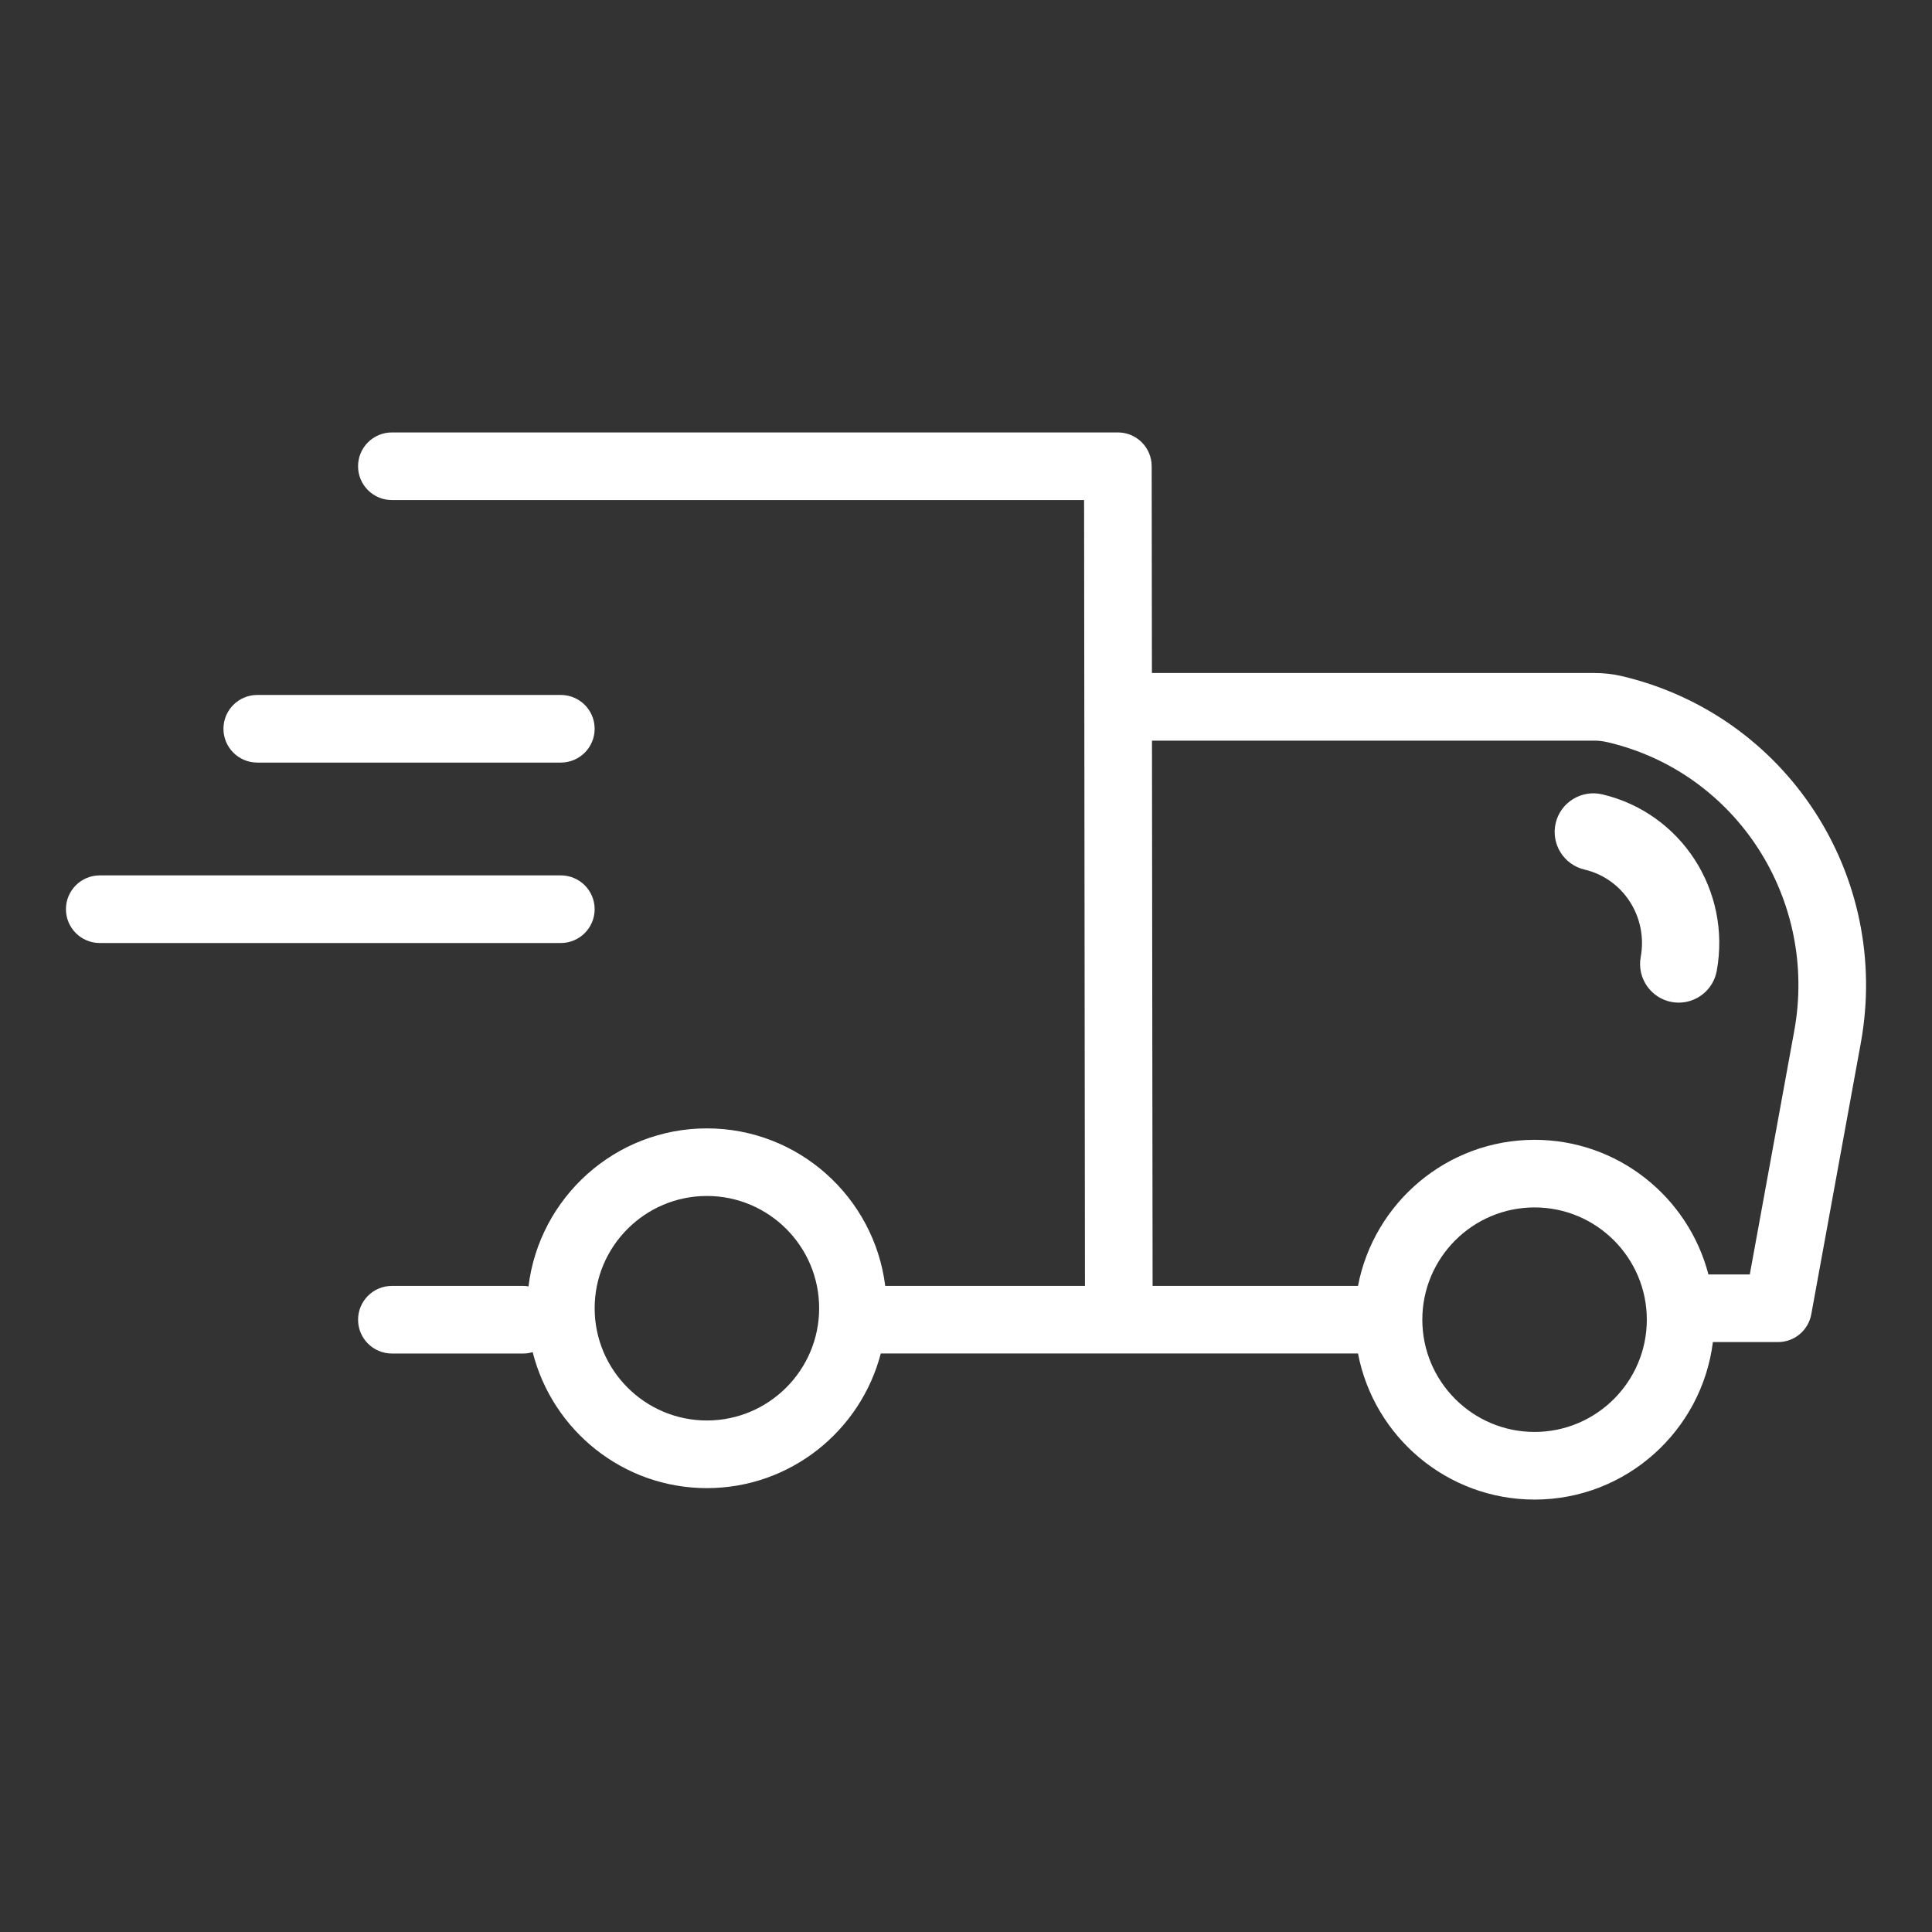 <?xml version="1.0" encoding="utf-8"?>
<!-- Generator: Adobe Illustrator 26.0.3, SVG Export Plug-In . SVG Version: 6.00 Build 0)  -->
<svg version="1.1" id="Ebene_1" xmlns="http://www.w3.org/2000/svg" xmlns:xlink="http://www.w3.org/1999/xlink" x="0px" y="0px"
	 width="100px" height="100px" viewBox="0 0 100 100" style="enable-background:new 0 0 100 100;" xml:space="preserve">
<rect x="0" y="0" width="100" height="100" fill="#333333" stroke="none"/>
<style type="text/css">
	.st0{fill:#FFFFFF;}
</style>
<g>
	<path class="st0" d="M83.924,34.99c-0.456-0.104-0.915-0.155-1.403-0.155H59.623l-0.012-10.704
		c-0.001-0.966-0.784-1.748-1.75-1.748H20.283c-0.966,0-1.75,0.784-1.75,1.75s0.784,1.75,1.75,1.75h35.829l0.045,40.674
		H45.819c-0.573-4.588-4.489-8.152-9.23-8.152c-4.75,0-8.673,3.577-9.234,8.178
		c-0.083-0.012-0.166-0.025-0.253-0.025h-6.818c-0.966,0-1.75,0.783-1.75,1.75s0.784,1.75,1.75,1.75h6.818
		c0.164,0,0.319-0.03,0.469-0.072c1.018,4.038,4.669,7.039,9.018,7.039c4.323,0,7.957-2.966,9-6.968h24.701
		c0.822,4.299,4.604,7.561,9.139,7.561c4.741,0,8.657-3.565,9.23-8.153h3.37c0.846,0,1.569-0.605,1.722-1.435
		l2.562-14.034C97.893,45.339,92.49,37.001,83.924,34.99z M36.589,73.524c-3.204,0-5.81-2.606-5.81-5.811
		c0-3.203,2.606-5.81,5.81-5.81s5.81,2.606,5.81,5.81C42.399,70.918,39.793,73.524,36.589,73.524z
		 M79.429,74.117c-3.203,0-5.81-2.606-5.81-5.811c0-3.203,2.606-5.81,5.81-5.81s5.81,2.606,5.81,5.81
		C85.239,71.511,82.632,74.117,79.429,74.117z M92.869,53.365l-2.3,12.599h-2.141
		c-1.043-4.001-4.676-6.967-8.999-6.967c-4.535,0-8.317,3.26-9.139,7.56H59.658L59.626,38.335h22.894
		c0.223,0,0.426,0.022,0.693,0.083C89.873,39.981,94.115,46.547,92.869,53.365z"/>
	<path class="st0" d="M29.029,39.471c0.966,0,1.75-0.784,1.75-1.75s-0.784-1.75-1.75-1.75H13.316
		c-0.966,0-1.75,0.784-1.75,1.75s0.784,1.75,1.75,1.75H29.029z"/>
	<path class="st0" d="M3.413,47.06c0,0.966,0.784,1.75,1.75,1.75H29.029c0.966,0,1.75-0.784,1.75-1.75
		s-0.784-1.75-1.75-1.75H5.163C4.197,45.31,3.413,46.094,3.413,47.06z"/>
	<path class="st0" d="M82.926,41.114c-1.071-0.249-2.151,0.414-2.404,1.49c-0.252,1.075,0.415,2.151,1.49,2.404
		c2.011,0.472,3.289,2.461,2.911,4.529c-0.198,1.086,0.521,2.128,1.608,2.327
		c0.121,0.021,0.242,0.032,0.361,0.032c0.947,0,1.789-0.676,1.966-1.641C89.619,46.09,87.014,42.074,82.926,41.114
		z"/>
</g>
</svg>
